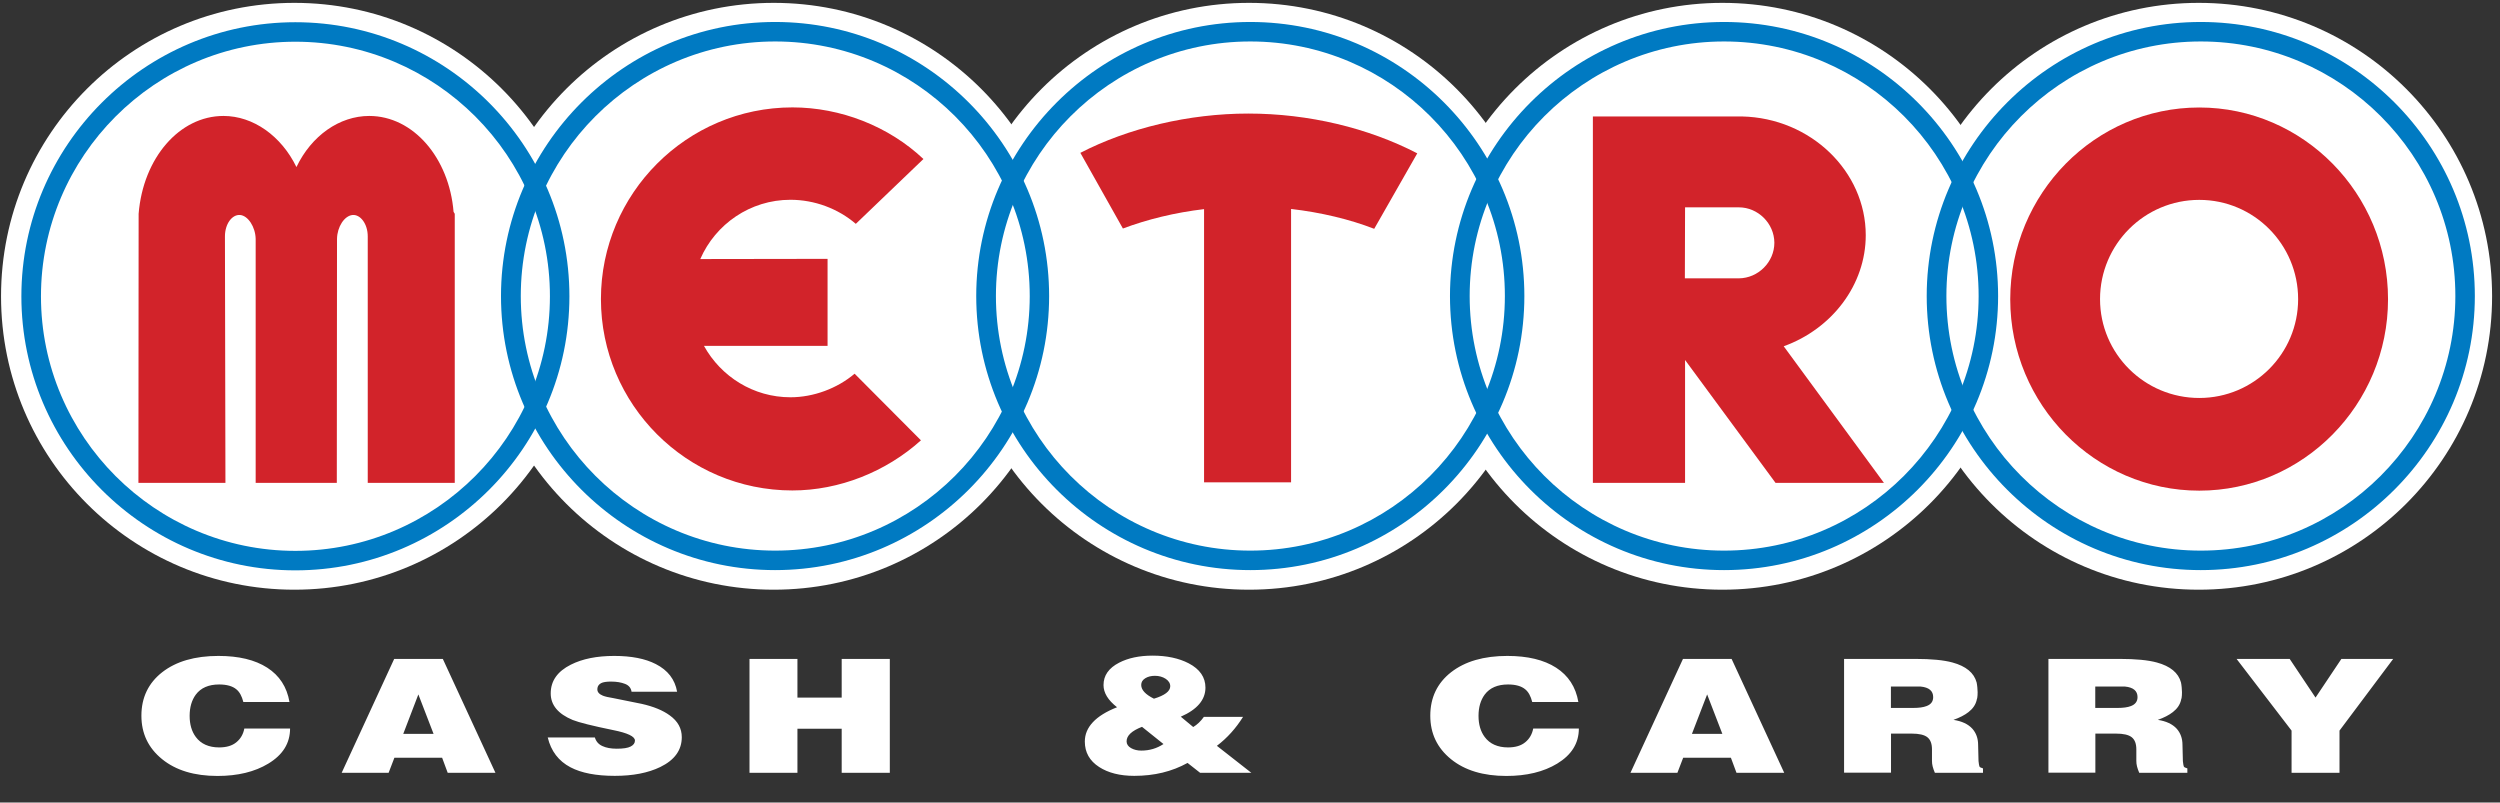 <?xml version="1.0" encoding="UTF-8" standalone="no"?>
<!DOCTYPE svg PUBLIC "-//W3C//DTD SVG 1.1//EN" "http://www.w3.org/Graphics/SVG/1.1/DTD/svg11.dtd">
<svg width="100%" height="100%" viewBox="0 0 2514 807" version="1.1" xmlns="http://www.w3.org/2000/svg" xmlns:xlink="http://www.w3.org/1999/xlink" xml:space="preserve" xmlns:serif="http://www.serif.com/" style="fill-rule:evenodd;clip-rule:evenodd;stroke-linejoin:round;stroke-miterlimit:2;">
    <rect x="0" y="0" width="2514" height="807" fill="#333333" stroke="none"/>
    <g transform="matrix(1.437,0,0,1.397,-220.201,345.396)">
        <ellipse cx="359.255" cy="-33.97" rx="205.288" ry="211.21" style="fill:white;"/>
    </g>
    <g transform="matrix(1.437,0,0,1.397,261.799,345.396)">
        <ellipse cx="359.255" cy="-33.97" rx="205.288" ry="211.21" style="fill:white;"/>
    </g>
    <g transform="matrix(1.437,0,0,1.397,739.799,345.396)">
        <ellipse cx="359.255" cy="-33.97" rx="205.288" ry="211.21" style="fill:white;"/>
    </g>
    <g transform="matrix(1.437,0,0,1.397,1215.8,345.396)">
        <ellipse cx="359.255" cy="-33.97" rx="205.288" ry="211.21" style="fill:white;"/>
    </g>
    <g transform="matrix(1.437,0,0,1.397,1694.8,345.396)">
        <ellipse cx="359.255" cy="-33.97" rx="205.288" ry="211.21" style="fill:white;"/>
    </g>
    <g transform="matrix(1,0,0,1,15,15)">
        <path d="M1283.1,195.1C1313.3,198.6 1342.2,205.5 1366.9,215.1L1410.2,139.2C1361,113.7 1301,99.2 1240.2,99.2C1180.6,99.2 1119.6,113.8 1071.4,138.7L1114.2,214.8C1138.4,205.7 1166.6,198.7 1195.8,195.3L1195.8,470L1283.3,470L1283.3,195.1L1283.1,195.1Z" style="fill:rgb(210,35,42);"/>
        <path d="M692.9,332.8C710,363.7 742.6,384.5 779.9,384.5C803.1,384.5 826.9,375.6 844.4,360.8L911.1,427.8C876,459.4 829,478.2 781.8,478.2C675.5,478.2 589.3,391.7 589.3,285.7C589.3,179.7 675.6,93 781.9,93C830.1,93 878.5,111.8 913.6,144.9L845.6,210.1C827.8,194.8 804.1,185.9 779.9,185.9C739.4,185.9 704.5,210.4 689.2,245.5L817.2,245.3L817.2,332.8L692.9,332.8Z" style="fill:rgb(210,35,42);"/>
        <path d="M354.8,222.7L354.8,470.6L442.3,470.6L442.3,200L441.1,198C436.7,143.9 400.6,101.6 356.3,101.6C326.4,101.6 298.2,121.4 283.1,153C267.8,121.6 239.6,101.6 209.7,101.6C165.5,101.6 128.9,143.9 124.4,200L124.2,470.6L211.7,470.6L211.2,222.7C211.2,210.1 218.4,200.5 226.5,201.2C234.4,201.9 241.8,213.1 242.1,225.2L242.1,470.6L323.7,470.6L323.9,225.2C324.1,213.1 331.3,202 339.5,201.2C347.4,200.5 354.8,210.1 354.8,222.7Z" style="fill:rgb(210,35,42);"/>
        <path d="M2196.6,93.1C2301.1,93.1 2386.4,179.6 2386.4,285.9C2386.4,391.9 2301.1,478.4 2196.6,478.4C2091.8,478.4 2006.5,391.9 2006.5,285.9C2006.6,179.6 2091.8,93.1 2196.6,93.1ZM2196.6,186C2141.5,186 2096.8,230.7 2096.8,285.8C2096.8,340.7 2141.5,385.2 2196.6,385.2C2251.5,385.2 2296,340.7 2296,285.8C2296,230.7 2251.5,186 2196.6,186Z" style="fill:rgb(210,35,42);"/>
        <g>
            <path d="M1586.8,102.1L1736.6,102.1C1806,103.6 1861.2,157.5 1861.2,221.5C1861.2,271.4 1827.3,315.7 1778.7,333.2L1879.5,470.6L1770.5,470.6L1679.5,347L1679.5,470.6L1586.8,470.6L1586.8,102.1ZM1733.6,193.5L1679.5,193.5L1679.3,264.9L1733.7,264.9C1753,264.7 1769.3,248.6 1769.3,229.1C1769.2,209.6 1752.8,193.5 1733.6,193.5Z" style="fill:rgb(210,35,42);"/>
        </g>
        <g transform="matrix(1,0,0,1,0,0.249)">
            <path d="M282,7.1C433.8,7.1 557.6,130.9 557.6,282.7C557.6,434.5 433.8,558.3 282,558.3C130.3,558.3 6.5,434.5 6.5,282.7C6.5,131 130.3,7.1 282,7.1ZM282,26.7C141.1,26.7 26.2,141.9 26.2,282.7C26.2,423.6 141.1,538.7 282,538.7C423.1,538.7 538,423.5 538,282.7C538.1,141.8 423.2,26.7 282,26.7Z" style="fill:rgb(0,122,194);"/>
        </g>
        <path d="M764.5,7.1C916.2,7.1 1040,131 1040,282.7C1040,434.5 916.2,558.3 764.4,558.3C612.6,558.3 488.8,434.5 488.8,282.7C488.9,131 612.7,7.1 764.5,7.1ZM764.5,26.7C623.6,26.7 508.7,141.9 508.7,282.7C508.7,423.6 623.6,538.7 764.5,538.7C905.6,538.7 1020.5,423.5 1020.5,282.7C1020.5,141.8 905.6,26.7 764.5,26.7Z" style="fill:rgb(0,122,194);"/>
        <path d="M1242.3,7.1C1394.1,7.1 1517.9,130.9 1517.9,282.7C1517.9,434.5 1394.1,558.3 1242.3,558.3C1090.5,558.3 966.7,434.5 966.7,282.7C966.8,131 1090.6,7.1 1242.3,7.1ZM1242.3,26.7C1101.4,26.7 986.5,141.9 986.5,282.7C986.5,423.6 1101.4,538.7 1242.3,538.7C1383.4,538.7 1498.3,423.5 1498.3,282.7C1498.4,141.8 1383.5,26.7 1242.3,26.7Z" style="fill:rgb(0,122,194);"/>
        <path d="M1718.7,7.1C1870.5,7.1 1994.3,130.9 1994.3,282.7C1994.3,434.5 1870.5,558.3 1718.7,558.3C1566.9,558.3 1443.1,434.5 1443.1,282.7C1443.2,131 1567,7.1 1718.7,7.1ZM1718.7,26.7C1577.8,26.7 1462.9,141.9 1462.9,282.7C1462.9,423.6 1577.8,538.7 1718.7,538.7C1859.8,538.7 1974.7,423.5 1974.7,282.7C1974.8,141.8 1859.9,26.7 1718.7,26.7Z" style="fill:rgb(0,122,194);"/>
        <path d="M2198.1,7.1C2349.9,7.1 2473.7,130.9 2473.7,282.7C2473.7,434.5 2349.9,558.3 2198.1,558.3C2046.3,558.3 1922.5,434.5 1922.5,282.7C1922.6,131 2046.4,7.1 2198.1,7.1ZM2198.1,26.7C2057.2,26.7 1942.3,141.9 1942.3,282.7C1942.3,423.6 2057.2,538.7 2198.1,538.7C2339.2,538.7 2454.1,423.5 2454.1,282.7C2454.2,141.8 2339.3,26.7 2198.1,26.7Z" style="fill:rgb(0,122,194);"/>
        <path d="M276.7,717.6C276.7,732.4 269.4,744.1 254.8,752.9C241.1,761.2 224,765.3 203.7,765.3C180.5,765.3 161.9,759.7 148,748.4C134.1,737.1 127.2,722.6 127.2,704.7C127.2,686.5 134.2,671.9 148.1,661C162.1,650.1 180.9,644.6 204.7,644.6C225,644.6 241.4,648.5 253.7,656.4C266,664.3 273.5,675.8 276.1,690.9L229.7,690.9C228.2,685 225.9,680.8 222.7,678.2C218.9,675 213.1,673.3 205.4,673.3C194.8,673.3 187,676.7 181.9,683.5C177.8,689.1 175.7,696.2 175.7,704.9C175.7,713.5 177.8,720.6 181.9,726.1C187.1,733.1 195,736.6 205.4,736.6C212.7,736.6 218.5,734.9 222.7,731.4C227,727.9 229.6,723.3 230.7,717.6L276.7,717.6ZM483.2,762.1L435.2,762.1L429.6,747L381.6,747L375.8,762.1L328.6,762.1L381.4,647.6L430.3,647.6L483.2,762.1ZM421,723L405.7,683.3L390.5,723L421,723ZM670.6,726.3C670.6,739.3 663.4,749.3 649,756.3C636.6,762.3 621.4,765.2 603.2,765.2C584.4,765.2 569.5,762.3 558.7,756.6C546.7,750.3 539.1,740.3 535.8,726.6L583.2,726.6C584.4,730.6 586.9,733.5 590.7,735.2C594.5,737 599.3,737.9 605.2,737.9C611.7,737.9 616.3,737.2 619.2,735.7C622.1,734.2 623.5,732.2 623.5,729.7C623.5,725.6 616.2,722.1 601.7,719.2C580.7,714.9 567.1,711.5 560.9,709C546.2,702.9 538.8,694 538.8,682.3C538.8,669.8 545.5,660.2 559,653.4C570.7,647.5 585.2,644.6 602.7,644.6C619.9,644.6 633.8,647.3 644.5,652.8C656.6,659 663.7,668.2 665.9,680.6L620.1,680.6C619.5,676.8 617.4,674.2 613.5,672.7C609.7,671.2 605,670.4 599.5,670.4C595.5,670.4 592.6,670.8 590.6,671.5C587.3,672.8 585.7,675 585.7,678.3C585.7,681 587.6,683.1 591.3,684.6C593.6,685.5 597.1,686.3 601.6,687L630.3,692.8C642.3,695.5 651.7,699.4 658.5,704.4C666.6,710.2 670.6,717.5 670.6,726.3ZM879.8,762.1L831.4,762.1L831.4,717.8L786.9,717.8L786.9,762.1L738.7,762.1L738.7,647.6L786.9,647.6L786.9,686.5L831.4,686.5L831.4,647.6L879.8,647.6L879.8,762.1ZM1243.3,762.1L1191.8,762.1L1179.2,752.2C1163.5,760.9 1145.7,765.2 1125.6,765.2C1111.2,765.2 1099.4,762.2 1090.3,756.3C1080.7,750.1 1075.9,741.6 1075.9,730.7C1075.9,716.3 1086.7,704.7 1108.3,696.2C1099.2,689.1 1094.7,681.7 1094.7,673.9C1094.7,664.3 1099.9,656.8 1110.4,651.4C1119.5,646.7 1130.7,644.3 1144,644.3C1158.3,644.3 1170.4,646.9 1180.3,652C1191.6,657.9 1197.2,666.1 1197.2,676.5C1197.2,688.7 1188.9,698.5 1172.4,705.7L1184.9,716.1C1188.9,713.7 1192.5,710.3 1195.6,705.9L1235,705.9C1227.8,717.4 1219.1,727.1 1208.7,735L1243.3,762.1ZM1161.8,675.1C1161.8,672.1 1160.2,669.6 1157.2,667.6C1154.1,665.6 1150.5,664.6 1146.4,664.6C1142.6,664.6 1139.3,665.4 1136.6,667.1C1133.9,668.8 1132.6,671 1132.6,673.8C1132.6,678.8 1136.9,683.4 1145.4,687.6C1156.3,684.3 1161.8,680.1 1161.8,675.1ZM1155,733.2L1133.4,715.9C1123.1,719.9 1117.9,724.7 1117.9,730.5C1117.9,733.3 1119.4,735.6 1122.4,737.3C1125.4,739 1128.9,739.8 1132.7,739.8C1140.9,739.8 1148.3,737.6 1155,733.2ZM1572.7,717.6C1572.7,732.4 1565.4,744.1 1550.9,752.9C1537.2,761.2 1520.1,765.3 1499.8,765.3C1476.6,765.3 1458,759.7 1444.1,748.4C1430.2,737.1 1423.3,722.6 1423.3,704.7C1423.3,686.5 1430.3,671.9 1444.2,661C1458.2,650.1 1477,644.6 1500.8,644.6C1521.1,644.6 1537.5,648.5 1549.8,656.4C1562.1,664.3 1569.6,675.8 1572.2,690.9L1525.8,690.9C1524.3,685 1522,680.8 1518.8,678.2C1515,675 1509.2,673.3 1501.5,673.3C1490.9,673.3 1483.1,676.7 1478,683.5C1473.9,689.1 1471.8,696.2 1471.8,704.9C1471.8,713.5 1473.9,720.6 1478,726.1C1483.2,733.1 1491.1,736.6 1501.5,736.6C1508.8,736.6 1514.6,734.9 1518.8,731.4C1523.1,727.9 1525.7,723.3 1526.8,717.6L1572.7,717.6ZM1779.2,762.1L1731.2,762.1L1725.6,747L1677.6,747L1671.8,762.1L1624.6,762.1L1677.4,647.6L1726.3,647.6L1779.2,762.1ZM1717,723L1701.7,683.3L1686.4,723L1717,723ZM1979.1,762.1L1930.7,762.1C1929.7,759.8 1929,757.7 1928.5,755.8C1928,753.9 1927.8,752 1927.8,750.1L1927.8,738.6C1927.8,732.9 1926.3,728.9 1923.2,726.4C1920.1,723.9 1914.8,722.7 1907.2,722.7L1886.6,722.7L1886.6,762L1839.4,762L1839.4,647.6L1911.1,647.6C1927.2,647.6 1939.6,648.8 1948.4,651.2C1962,654.9 1970.1,661.6 1972.7,671.3C1973,672.6 1973.2,674.2 1973.4,676.1C1973.6,678 1973.7,679.7 1973.7,681C1973.7,683.2 1973.6,685.2 1973.3,687C1973,687.7 1972.8,688.5 1972.7,689.2C1971.6,693.7 1968.9,697.7 1964.5,701.1C1960.7,704.1 1955.6,706.7 1949.4,708.9C1957.8,710.2 1964.1,713.1 1968.4,717.8C1972.2,722.1 1974.2,727.5 1974.2,734.1L1974.6,750.3C1974.9,753.1 1975.2,754.9 1975.5,755.7C1975.8,756.5 1977,757.1 1979.1,757.7L1979.1,762.1ZM1929,686C1929,679.8 1924.8,676.2 1916.4,675.4L1886.5,675.4L1886.5,696.9L1908.8,696.9C1914.6,696.9 1919.1,696.3 1922.4,695C1926.9,693.3 1929,690.3 1929,686ZM2184.6,762.1L2136.2,762.1C2135.2,759.8 2134.5,757.7 2134,755.8C2133.5,753.9 2133.3,752 2133.3,750.1L2133.3,738.6C2133.3,732.9 2131.8,728.9 2128.7,726.4C2125.6,723.9 2120.3,722.7 2112.7,722.7L2092.1,722.7L2092.1,762L2044.9,762L2044.9,647.6L2116.6,647.6C2132.7,647.6 2145.1,648.8 2153.9,651.2C2167.5,654.9 2175.6,661.6 2178.2,671.3C2178.5,672.6 2178.7,674.2 2178.9,676.1C2179.1,678 2179.2,679.7 2179.2,681C2179.2,683.2 2179.1,685.2 2178.8,687C2178.5,687.7 2178.3,688.5 2178.2,689.2C2177.1,693.7 2174.4,697.7 2170,701.1C2166.2,704.1 2161.1,706.7 2154.9,708.9C2163.3,710.2 2169.6,713.1 2173.9,717.8C2177.7,722.1 2179.7,727.5 2179.7,734.1L2180.1,750.3C2180.4,753.1 2180.7,754.9 2181,755.7C2181.3,756.5 2182.5,757.1 2184.6,757.7L2184.6,762.1ZM2134.5,686C2134.5,679.8 2130.3,676.2 2121.9,675.4L2092,675.4L2092,696.9L2114.3,696.9C2120.1,696.9 2124.6,696.3 2127.9,695C2132.3,693.3 2134.5,690.3 2134.5,686ZM2391.6,647.6L2337.6,719.7L2337.6,762.1L2289.4,762.1L2289.4,719.7L2234.1,647.6L2287.5,647.6L2313.5,686.5L2339.5,647.6L2391.6,647.6Z" style="fill:white;"/>
    </g>
</svg>
